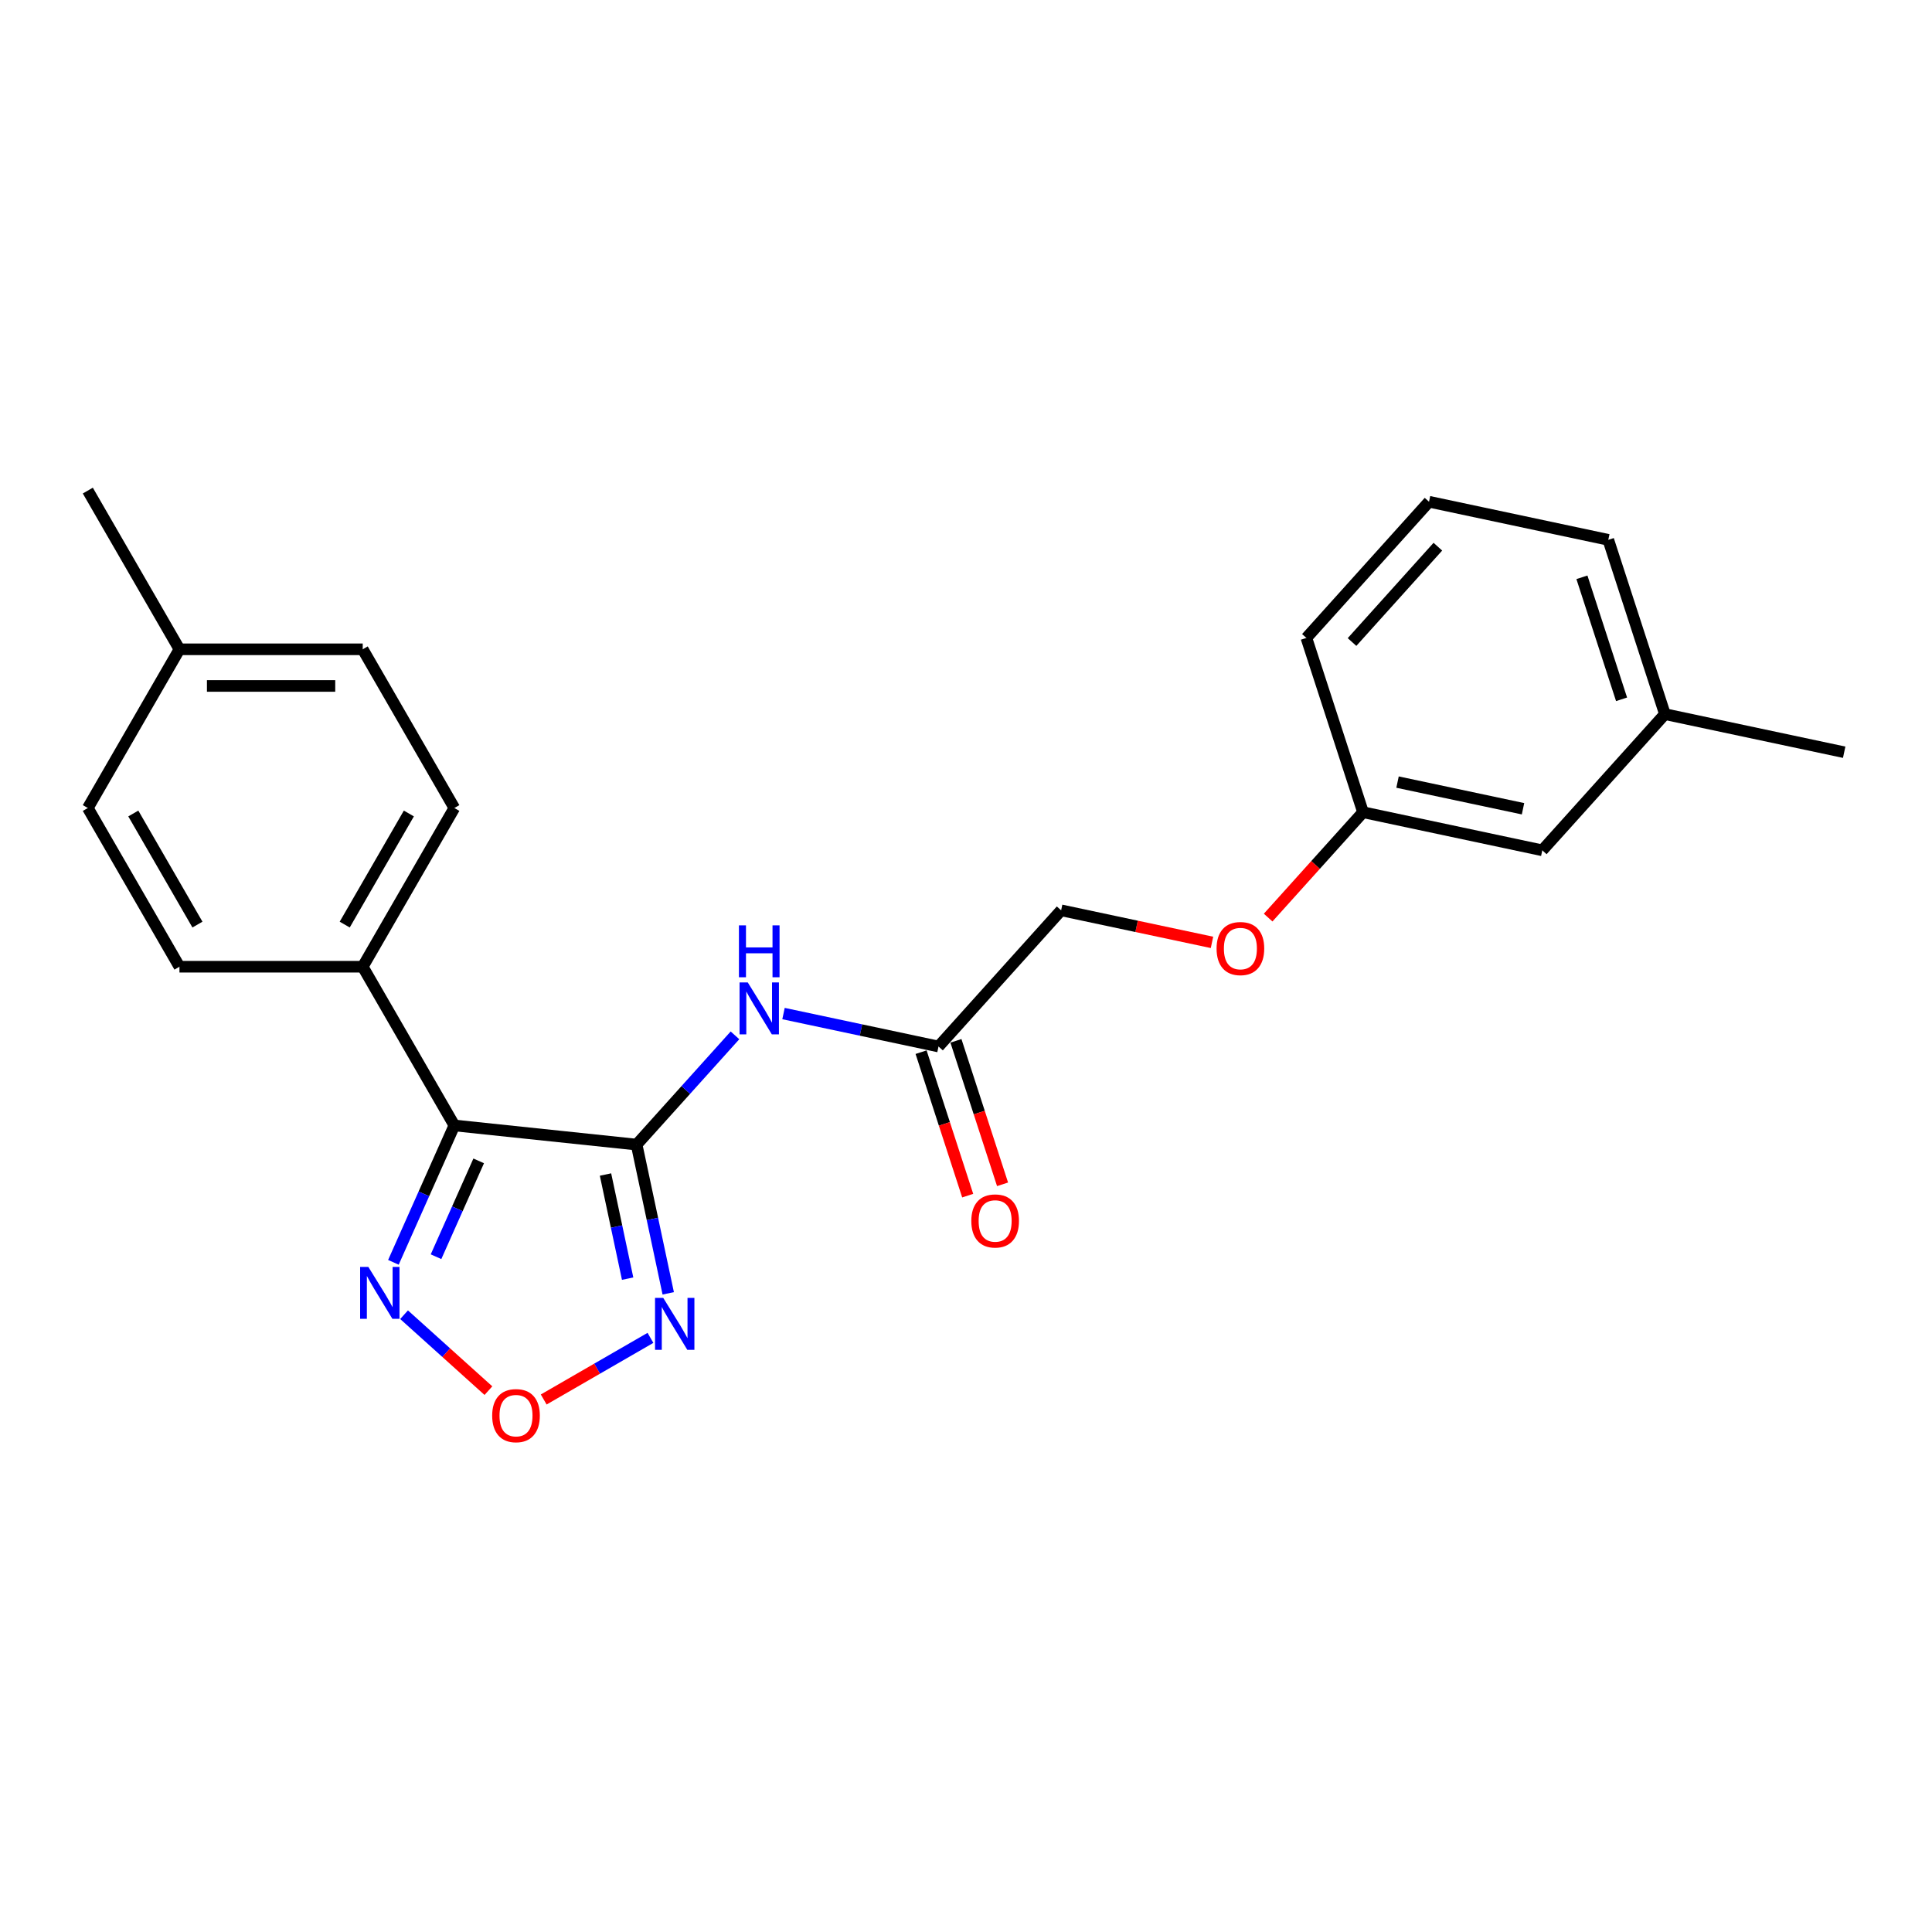 <?xml version='1.0' encoding='iso-8859-1'?>
<svg version='1.1' baseProfile='full'
              xmlns='http://www.w3.org/2000/svg'
                      xmlns:rdkit='http://www.rdkit.org/xml'
                      xmlns:xlink='http://www.w3.org/1999/xlink'
                  xml:space='preserve'
width='1000px' height='1000px' viewBox='0 0 1000 1000'>
<!-- END OF HEADER -->
<rect style='opacity:1.0;fill:#FFFFFF;stroke:none' width='1000' height='1000' x='0' y='0'> </rect>
<path class='bond-0' d='M 329.511,592.441 L 235.172,582.526' style='fill:none;fill-rule:evenodd;stroke:#000000;stroke-width:6px;stroke-linecap:butt;stroke-linejoin:miter;stroke-opacity:1' />
<path class='bond-1' d='M 329.511,592.441 L 337.692,630.932' style='fill:none;fill-rule:evenodd;stroke:#000000;stroke-width:6px;stroke-linecap:butt;stroke-linejoin:miter;stroke-opacity:1' />
<path class='bond-1' d='M 337.692,630.932 L 345.874,669.423' style='fill:none;fill-rule:evenodd;stroke:#0000FF;stroke-width:6px;stroke-linecap:butt;stroke-linejoin:miter;stroke-opacity:1' />
<path class='bond-1' d='M 313.408,607.933 L 319.135,634.877' style='fill:none;fill-rule:evenodd;stroke:#000000;stroke-width:6px;stroke-linecap:butt;stroke-linejoin:miter;stroke-opacity:1' />
<path class='bond-1' d='M 319.135,634.877 L 324.862,661.821' style='fill:none;fill-rule:evenodd;stroke:#0000FF;stroke-width:6px;stroke-linecap:butt;stroke-linejoin:miter;stroke-opacity:1' />
<path class='bond-4' d='M 329.511,592.441 L 354.968,564.168' style='fill:none;fill-rule:evenodd;stroke:#000000;stroke-width:6px;stroke-linecap:butt;stroke-linejoin:miter;stroke-opacity:1' />
<path class='bond-4' d='M 354.968,564.168 L 380.424,535.896' style='fill:none;fill-rule:evenodd;stroke:#0000FF;stroke-width:6px;stroke-linecap:butt;stroke-linejoin:miter;stroke-opacity:1' />
<path class='bond-2' d='M 235.172,582.526 L 219.399,617.953' style='fill:none;fill-rule:evenodd;stroke:#000000;stroke-width:6px;stroke-linecap:butt;stroke-linejoin:miter;stroke-opacity:1' />
<path class='bond-2' d='M 219.399,617.953 L 203.626,653.38' style='fill:none;fill-rule:evenodd;stroke:#0000FF;stroke-width:6px;stroke-linecap:butt;stroke-linejoin:miter;stroke-opacity:1' />
<path class='bond-2' d='M 247.771,600.87 L 236.73,625.669' style='fill:none;fill-rule:evenodd;stroke:#000000;stroke-width:6px;stroke-linecap:butt;stroke-linejoin:miter;stroke-opacity:1' />
<path class='bond-2' d='M 236.73,625.669 L 225.689,650.468' style='fill:none;fill-rule:evenodd;stroke:#0000FF;stroke-width:6px;stroke-linecap:butt;stroke-linejoin:miter;stroke-opacity:1' />
<path class='bond-6' d='M 235.172,582.526 L 187.743,500.376' style='fill:none;fill-rule:evenodd;stroke:#000000;stroke-width:6px;stroke-linecap:butt;stroke-linejoin:miter;stroke-opacity:1' />
<path class='bond-3' d='M 336.674,692.478 L 309.049,708.427' style='fill:none;fill-rule:evenodd;stroke:#0000FF;stroke-width:6px;stroke-linecap:butt;stroke-linejoin:miter;stroke-opacity:1' />
<path class='bond-3' d='M 309.049,708.427 L 281.424,724.377' style='fill:none;fill-rule:evenodd;stroke:#FF0000;stroke-width:6px;stroke-linecap:butt;stroke-linejoin:miter;stroke-opacity:1' />
<path class='bond-23' d='M 209.149,680.492 L 230.976,700.145' style='fill:none;fill-rule:evenodd;stroke:#0000FF;stroke-width:6px;stroke-linecap:butt;stroke-linejoin:miter;stroke-opacity:1' />
<path class='bond-23' d='M 230.976,700.145 L 252.803,719.798' style='fill:none;fill-rule:evenodd;stroke:#FF0000;stroke-width:6px;stroke-linecap:butt;stroke-linejoin:miter;stroke-opacity:1' />
<path class='bond-5' d='M 405.543,524.617 L 445.656,533.143' style='fill:none;fill-rule:evenodd;stroke:#0000FF;stroke-width:6px;stroke-linecap:butt;stroke-linejoin:miter;stroke-opacity:1' />
<path class='bond-5' d='M 445.656,533.143 L 485.77,541.67' style='fill:none;fill-rule:evenodd;stroke:#000000;stroke-width:6px;stroke-linecap:butt;stroke-linejoin:miter;stroke-opacity:1' />
<path class='bond-7' d='M 476.748,544.601 L 488.812,581.731' style='fill:none;fill-rule:evenodd;stroke:#000000;stroke-width:6px;stroke-linecap:butt;stroke-linejoin:miter;stroke-opacity:1' />
<path class='bond-7' d='M 488.812,581.731 L 500.877,618.862' style='fill:none;fill-rule:evenodd;stroke:#FF0000;stroke-width:6px;stroke-linecap:butt;stroke-linejoin:miter;stroke-opacity:1' />
<path class='bond-7' d='M 494.791,538.738 L 506.856,575.869' style='fill:none;fill-rule:evenodd;stroke:#000000;stroke-width:6px;stroke-linecap:butt;stroke-linejoin:miter;stroke-opacity:1' />
<path class='bond-7' d='M 506.856,575.869 L 518.92,612.999' style='fill:none;fill-rule:evenodd;stroke:#FF0000;stroke-width:6px;stroke-linecap:butt;stroke-linejoin:miter;stroke-opacity:1' />
<path class='bond-11' d='M 485.77,541.67 L 549.242,471.176' style='fill:none;fill-rule:evenodd;stroke:#000000;stroke-width:6px;stroke-linecap:butt;stroke-linejoin:miter;stroke-opacity:1' />
<path class='bond-8' d='M 187.743,500.376 L 235.172,418.226' style='fill:none;fill-rule:evenodd;stroke:#000000;stroke-width:6px;stroke-linecap:butt;stroke-linejoin:miter;stroke-opacity:1' />
<path class='bond-8' d='M 178.427,478.567 L 211.627,421.062' style='fill:none;fill-rule:evenodd;stroke:#000000;stroke-width:6px;stroke-linecap:butt;stroke-linejoin:miter;stroke-opacity:1' />
<path class='bond-9' d='M 187.743,500.376 L 92.884,500.376' style='fill:none;fill-rule:evenodd;stroke:#000000;stroke-width:6px;stroke-linecap:butt;stroke-linejoin:miter;stroke-opacity:1' />
<path class='bond-15' d='M 235.172,418.226 L 187.743,336.076' style='fill:none;fill-rule:evenodd;stroke:#000000;stroke-width:6px;stroke-linecap:butt;stroke-linejoin:miter;stroke-opacity:1' />
<path class='bond-14' d='M 92.884,500.376 L 45.455,418.226' style='fill:none;fill-rule:evenodd;stroke:#000000;stroke-width:6px;stroke-linecap:butt;stroke-linejoin:miter;stroke-opacity:1' />
<path class='bond-14' d='M 102.199,478.567 L 68.999,421.062' style='fill:none;fill-rule:evenodd;stroke:#000000;stroke-width:6px;stroke-linecap:butt;stroke-linejoin:miter;stroke-opacity:1' />
<path class='bond-10' d='M 627.325,487.773 L 588.284,479.474' style='fill:none;fill-rule:evenodd;stroke:#FF0000;stroke-width:6px;stroke-linecap:butt;stroke-linejoin:miter;stroke-opacity:1' />
<path class='bond-10' d='M 588.284,479.474 L 549.242,471.176' style='fill:none;fill-rule:evenodd;stroke:#000000;stroke-width:6px;stroke-linecap:butt;stroke-linejoin:miter;stroke-opacity:1' />
<path class='bond-12' d='M 656.394,474.943 L 680.948,447.674' style='fill:none;fill-rule:evenodd;stroke:#FF0000;stroke-width:6px;stroke-linecap:butt;stroke-linejoin:miter;stroke-opacity:1' />
<path class='bond-12' d='M 680.948,447.674 L 705.501,420.404' style='fill:none;fill-rule:evenodd;stroke:#000000;stroke-width:6px;stroke-linecap:butt;stroke-linejoin:miter;stroke-opacity:1' />
<path class='bond-13' d='M 705.501,420.404 L 798.287,440.127' style='fill:none;fill-rule:evenodd;stroke:#000000;stroke-width:6px;stroke-linecap:butt;stroke-linejoin:miter;stroke-opacity:1' />
<path class='bond-13' d='M 723.363,404.806 L 788.313,418.611' style='fill:none;fill-rule:evenodd;stroke:#000000;stroke-width:6px;stroke-linecap:butt;stroke-linejoin:miter;stroke-opacity:1' />
<path class='bond-19' d='M 705.501,420.404 L 676.188,330.188' style='fill:none;fill-rule:evenodd;stroke:#000000;stroke-width:6px;stroke-linecap:butt;stroke-linejoin:miter;stroke-opacity:1' />
<path class='bond-17' d='M 798.287,440.127 L 861.76,369.633' style='fill:none;fill-rule:evenodd;stroke:#000000;stroke-width:6px;stroke-linecap:butt;stroke-linejoin:miter;stroke-opacity:1' />
<path class='bond-16' d='M 45.455,418.226 L 92.884,336.076' style='fill:none;fill-rule:evenodd;stroke:#000000;stroke-width:6px;stroke-linecap:butt;stroke-linejoin:miter;stroke-opacity:1' />
<path class='bond-24' d='M 187.743,336.076 L 92.884,336.076' style='fill:none;fill-rule:evenodd;stroke:#000000;stroke-width:6px;stroke-linecap:butt;stroke-linejoin:miter;stroke-opacity:1' />
<path class='bond-24' d='M 173.514,355.047 L 107.113,355.047' style='fill:none;fill-rule:evenodd;stroke:#000000;stroke-width:6px;stroke-linecap:butt;stroke-linejoin:miter;stroke-opacity:1' />
<path class='bond-21' d='M 92.884,336.076 L 45.455,253.926' style='fill:none;fill-rule:evenodd;stroke:#000000;stroke-width:6px;stroke-linecap:butt;stroke-linejoin:miter;stroke-opacity:1' />
<path class='bond-22' d='M 861.76,369.633 L 954.545,389.355' style='fill:none;fill-rule:evenodd;stroke:#000000;stroke-width:6px;stroke-linecap:butt;stroke-linejoin:miter;stroke-opacity:1' />
<path class='bond-25' d='M 861.76,369.633 L 832.447,279.417' style='fill:none;fill-rule:evenodd;stroke:#000000;stroke-width:6px;stroke-linecap:butt;stroke-linejoin:miter;stroke-opacity:1' />
<path class='bond-25' d='M 839.32,361.963 L 818.8,298.812' style='fill:none;fill-rule:evenodd;stroke:#000000;stroke-width:6px;stroke-linecap:butt;stroke-linejoin:miter;stroke-opacity:1' />
<path class='bond-18' d='M 739.661,259.695 L 676.188,330.188' style='fill:none;fill-rule:evenodd;stroke:#000000;stroke-width:6px;stroke-linecap:butt;stroke-linejoin:miter;stroke-opacity:1' />
<path class='bond-18' d='M 744.239,282.963 L 699.808,332.309' style='fill:none;fill-rule:evenodd;stroke:#000000;stroke-width:6px;stroke-linecap:butt;stroke-linejoin:miter;stroke-opacity:1' />
<path class='bond-20' d='M 739.661,259.695 L 832.447,279.417' style='fill:none;fill-rule:evenodd;stroke:#000000;stroke-width:6px;stroke-linecap:butt;stroke-linejoin:miter;stroke-opacity:1' />
<path  class='atom-2' d='M 343.295 671.795
L 352.098 686.024
Q 352.971 687.428, 354.374 689.97
Q 355.778 692.512, 355.854 692.664
L 355.854 671.795
L 359.421 671.795
L 359.421 698.659
L 355.74 698.659
L 346.293 683.102
Q 345.192 681.281, 344.016 679.194
Q 342.878 677.107, 342.536 676.462
L 342.536 698.659
L 339.045 698.659
L 339.045 671.795
L 343.295 671.795
' fill='#0000FF'/>
<path  class='atom-3' d='M 190.651 655.751
L 199.454 669.98
Q 200.327 671.384, 201.731 673.926
Q 203.135 676.469, 203.211 676.62
L 203.211 655.751
L 206.777 655.751
L 206.777 682.615
L 203.097 682.615
L 193.649 667.059
Q 192.548 665.237, 191.372 663.15
Q 190.234 661.063, 189.892 660.418
L 189.892 682.615
L 186.402 682.615
L 186.402 655.751
L 190.651 655.751
' fill='#0000FF'/>
<path  class='atom-4' d='M 254.752 732.732
Q 254.752 726.282, 257.939 722.677
Q 261.126 719.072, 267.083 719.072
Q 273.04 719.072, 276.228 722.677
Q 279.415 726.282, 279.415 732.732
Q 279.415 739.258, 276.19 742.977
Q 272.964 746.657, 267.083 746.657
Q 261.164 746.657, 257.939 742.977
Q 254.752 739.296, 254.752 732.732
M 267.083 743.622
Q 271.181 743.622, 273.382 740.89
Q 275.62 738.12, 275.62 732.732
Q 275.62 727.458, 273.382 724.802
Q 271.181 722.108, 267.083 722.108
Q 262.985 722.108, 260.747 724.764
Q 258.546 727.42, 258.546 732.732
Q 258.546 738.158, 260.747 740.89
Q 262.985 743.622, 267.083 743.622
' fill='#FF0000'/>
<path  class='atom-5' d='M 387.046 508.515
L 395.849 522.744
Q 396.721 524.148, 398.125 526.69
Q 399.529 529.233, 399.605 529.384
L 399.605 508.515
L 403.172 508.515
L 403.172 535.379
L 399.491 535.379
L 390.043 519.823
Q 388.943 518.001, 387.767 515.914
Q 386.628 513.827, 386.287 513.182
L 386.287 535.379
L 382.796 535.379
L 382.796 508.515
L 387.046 508.515
' fill='#0000FF'/>
<path  class='atom-5' d='M 382.473 478.965
L 386.116 478.965
L 386.116 490.386
L 399.852 490.386
L 399.852 478.965
L 403.494 478.965
L 403.494 505.829
L 399.852 505.829
L 399.852 493.421
L 386.116 493.421
L 386.116 505.829
L 382.473 505.829
L 382.473 478.965
' fill='#0000FF'/>
<path  class='atom-8' d='M 502.751 631.961
Q 502.751 625.511, 505.938 621.906
Q 509.125 618.302, 515.083 618.302
Q 521.04 618.302, 524.227 621.906
Q 527.414 625.511, 527.414 631.961
Q 527.414 638.488, 524.189 642.206
Q 520.964 645.887, 515.083 645.887
Q 509.163 645.887, 505.938 642.206
Q 502.751 638.526, 502.751 631.961
M 515.083 642.851
Q 519.18 642.851, 521.381 640.119
Q 523.62 637.349, 523.62 631.961
Q 523.62 626.687, 521.381 624.031
Q 519.18 621.337, 515.083 621.337
Q 510.985 621.337, 508.746 623.993
Q 506.545 626.649, 506.545 631.961
Q 506.545 637.387, 508.746 640.119
Q 510.985 642.851, 515.083 642.851
' fill='#FF0000'/>
<path  class='atom-11' d='M 629.697 490.974
Q 629.697 484.524, 632.884 480.919
Q 636.071 477.314, 642.028 477.314
Q 647.985 477.314, 651.173 480.919
Q 654.36 484.524, 654.36 490.974
Q 654.36 497.5, 651.135 501.219
Q 647.909 504.899, 642.028 504.899
Q 636.109 504.899, 632.884 501.219
Q 629.697 497.538, 629.697 490.974
M 642.028 501.864
Q 646.126 501.864, 648.327 499.132
Q 650.565 496.362, 650.565 490.974
Q 650.565 485.7, 648.327 483.044
Q 646.126 480.35, 642.028 480.35
Q 637.93 480.35, 635.692 483.006
Q 633.491 485.662, 633.491 490.974
Q 633.491 496.4, 635.692 499.132
Q 637.93 501.864, 642.028 501.864
' fill='#FF0000'/>
</svg>
